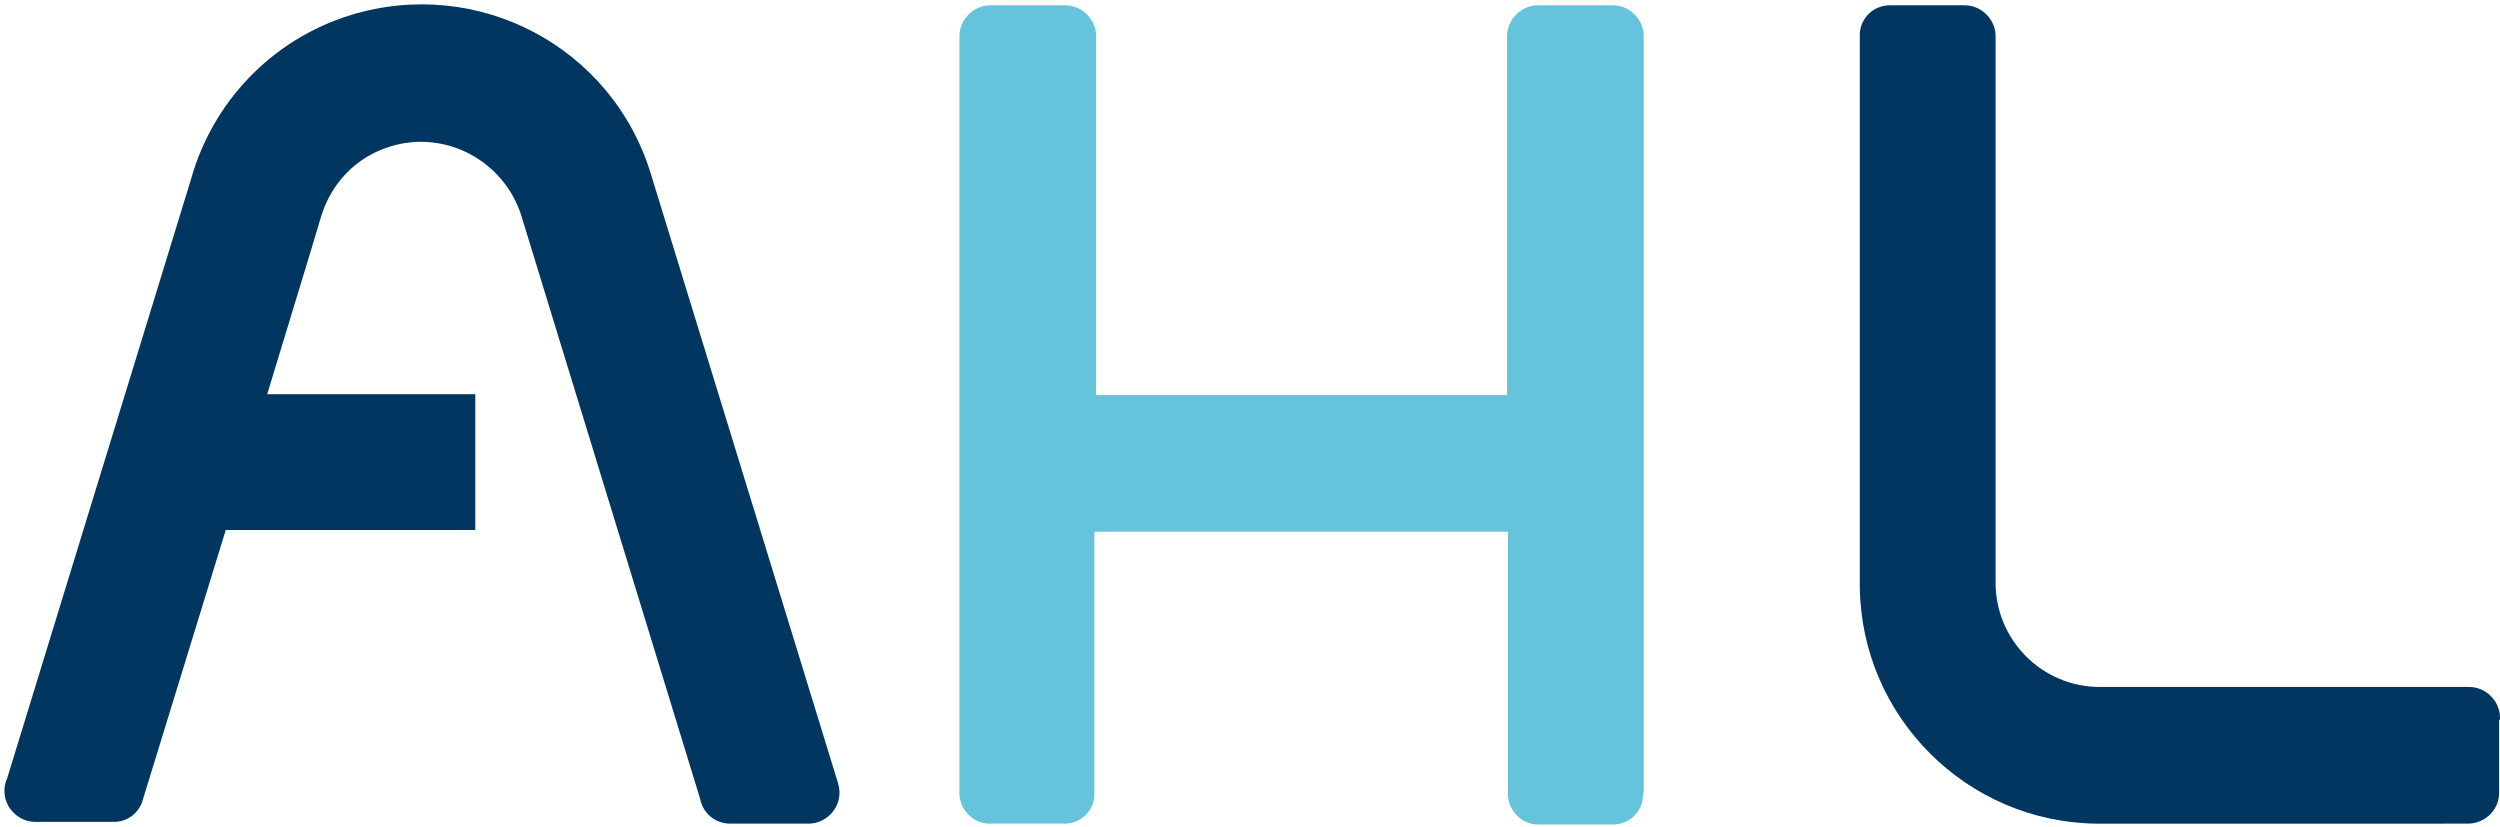 <?xml version="1.0" encoding="utf-8"?>
<!-- Generator: Adobe Illustrator 28.1.0, SVG Export Plug-In . SVG Version: 6.00 Build 0)  -->
<svg version="1.1" id="Layer_1" xmlns="http://www.w3.org/2000/svg" xmlns:xlink="http://www.w3.org/1999/xlink" x="0px" y="0px"
	 viewBox="0 0 283.5 93.8" style="enable-background:new 0 0 283.5 93.8;" xml:space="preserve">
<style type="text/css">
	.st0{fill:#00365F;}
	.st1{fill:#65C4DB;}
</style>
<g>
	<path class="st0" d="M95,88.7l-21.2-69c-4.4-14.4-19.6-22.4-34-18c-9.1,2.8-15.7,10-18.1,18.5L0.8,88.3c-0.2,0.4-0.3,0.9-0.3,1.4
		c0,1.9,1.6,3.5,3.5,3.5c0.1,0,0.1,0,0.2,0h8.5c0.1,0,0.1,0,0.2,0c1.5,0,2.7-0.9,3.2-2.2l0,0l9.5-30.9h28.3V44.7H30.3l4.9-16.1
		l1.2-4c1.1-3.7,3.9-6.8,7.9-8c6.2-1.9,12.8,1.6,14.8,7.8l20.3,66.2c0.3,1.6,1.7,2.8,3.4,2.8c0.1,0,0.1,0,0.2,0h8.5
		c0.1,0,0.1,0,0.2,0c1.9,0,3.5-1.6,3.5-3.5C95.2,89.4,95.1,89.1,95,88.7L95,88.7z"/>
	<path class="st0" d="M283.5,81.6c0-0.1,0-0.1,0-0.2c0-1.9-1.6-3.5-3.5-3.5h-41.9c-6.5,0-11.8-5.3-11.8-11.8v-62l0,0
		c0-1.9-1.6-3.5-3.5-3.5c-0.1,0-0.1,0-0.2,0h-6.8h-1.3c-0.1,0-0.1,0-0.2,0c-1.8,0-3.3,1.4-3.4,3.2l0,0v1.6v61.2l0,0
		c0.2,14.7,12.1,26.6,26.8,26.8l0,0H280l0,0c1.9-0.1,3.4-1.6,3.4-3.5c0-0.1,0-0.1,0-0.2v-8.1H283.5z"/>
	<path class="st1" d="M186.4,89.9V4.2l0,0c0,0,0,0,0-0.1c0-1.9-1.6-3.5-3.5-3.5c-0.1,0-0.1,0-0.2,0h-8.1c-0.1,0-0.1,0-0.2,0
		c-1.9,0-3.5,1.6-3.5,3.5c0,0,0,0,0,0.1l0,0v40.6h-46.6V4.2l0,0c0,0,0,0,0-0.1c0-1.9-1.6-3.5-3.5-3.5c-0.1,0-0.1,0-0.2,0h-8.1
		c-0.1,0-0.1,0-0.2,0c-1.9,0-3.5,1.6-3.5,3.5c0,0,0,0,0,0.1l0,0v85.9l0,0c0.1,1.8,1.6,3.3,3.4,3.3c0.1,0,0.1,0,0.2,0h8.1
		c0.1,0,0.1,0,0.2,0c1.9,0,3.4-1.5,3.4-3.3l0,0V90l0,0l0,0V60.3H171v29.9l0,0c0.1,1.8,1.6,3.3,3.4,3.3c0.1,0,0.1,0,0.2,0h8.1
		c0.1,0,0.1,0,0.2,0c1.9,0,3.4-1.5,3.4-3.3l0,0v-0.1C186.4,90,186.4,89.9,186.4,89.9L186.4,89.9"/>
</g>
</svg>
